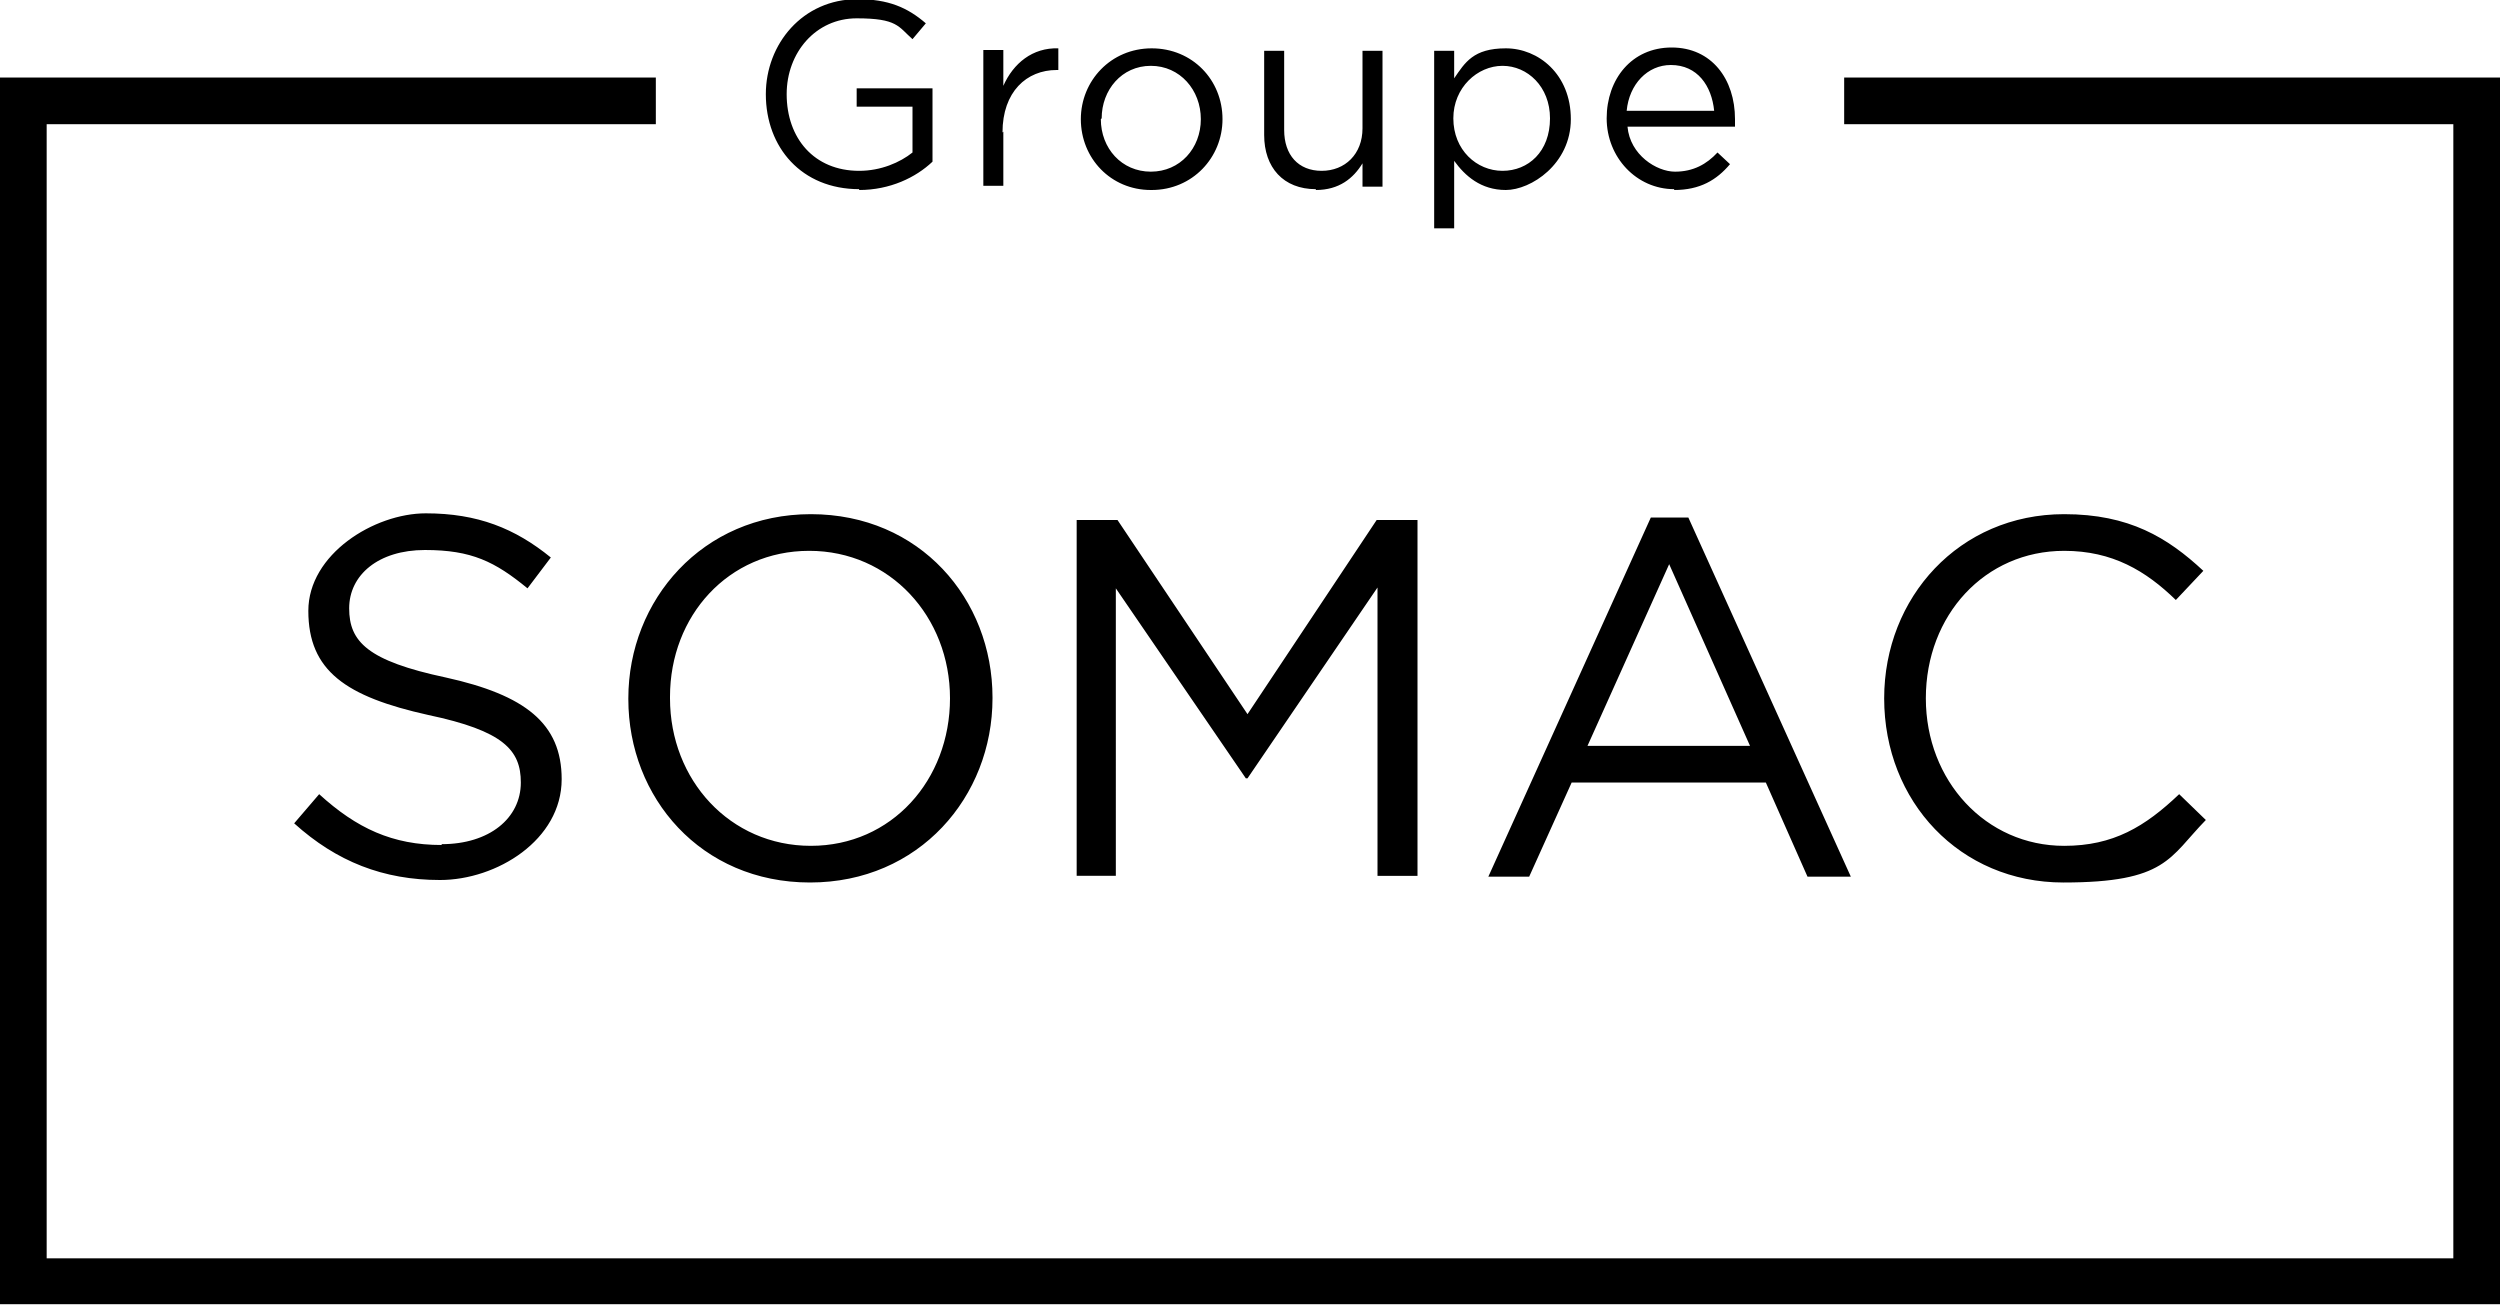 <svg xmlns="http://www.w3.org/2000/svg" viewBox="0 0 300 157" xmlns:v="https://vecta.io/nano"><path d="M221.3 9.3v5.6h73.1V151H5.6V14.9h73.1V9.3H0v147.2h300V9.3h-78.7zM53 101.4c-5.9 0-10.2-2-14.7-6.1l-3 3.5c5.1 4.6 10.7 6.8 17.5 6.8s14.6-4.8 14.6-12.1h0c0-6.7-4.4-10.1-13.9-12.2-9.4-2-11.6-4.3-11.6-8.3h0c0-4 3.5-7 9.1-7s8.4 1.4 12.3 4.6l2.8-3.7c-4.3-3.5-8.8-5.3-15-5.3S37 66.5 37 73.3h0c0 7.2 4.5 10.3 14.4 12.5 9 1.9 11.1 4.2 11.1 8.1h0c0 4.3-3.8 7.4-9.5 7.4zm22.4-17.5c0 11.8 8.7 22 21.8 22s21.9-10.3 21.9-22.1q0 0 0-.1c0-11.8-8.7-22-21.8-22-13 0-21.9 10.3-21.9 22.1h0zm5-.3c0-9.7 7-17.5 16.7-17.5S114 74 114 83.8h0c0 9.8-7 17.7-16.7 17.7s-16.9-7.9-16.9-17.7h0zm53.5-13l15.6 22.8h.2l15.6-22.9v34.6h4.8V62.4h-4.9l-15.5 23.3-15.6-23.3h-4.9v42.7h4.7V70.6zm64.2-8.5l-19.5 43.1h4.9l5.1-11.3h23.3l5 11.3h5.2l-19.5-43.1h-4.5zm-7.6 27.4l9.8-21.8 9.7 21.8h-19.5zm57.2-23.4c5.8 0 9.8 2.4 13.4 5.9l3.3-3.5c-4.3-4-8.9-6.8-16.7-6.8-12.6 0-21.6 10-21.6 22.1h0c0 12.4 9.1 22.1 21.5 22.1s12.7-3 17.1-7.5l-3.2-3.1c-4.1 3.9-7.9 6.2-13.8 6.2-9.4 0-16.6-7.8-16.6-17.7h0c0-10 7.1-17.7 16.6-17.7zM103.1 22.8c3.7 0 6.8-1.5 8.8-3.4v-8.8h-9.1v2.2h6.7v5.5c-1.5 1.2-3.8 2.2-6.4 2.2-5.4 0-8.7-3.9-8.7-9.2h0c0-5 3.5-9.1 8.4-9.1s5 1 6.7 2.5l1.6-1.9c-2.2-1.9-4.5-2.9-8.2-2.9-6.6 0-11 5.4-11 11.4h0c0 6.4 4.3 11.4 11.2 11.4zm17.2-6.9c0-4.9 2.9-7.5 6.5-7.5h.2V5.8c-3.1-.1-5.4 1.8-6.6 4.5V6H118v16.3h2.4v-6.5zm17.9 6.9c4.9 0 8.5-3.9 8.5-8.5h0c0-4.7-3.6-8.5-8.5-8.5s-8.5 3.9-8.5 8.5h0c0 4.7 3.6 8.5 8.4 8.5zm-6-8.6c0-3.4 2.4-6.3 5.9-6.3s6 2.9 6 6.4h0c0 3.5-2.5 6.3-6 6.3s-6-2.8-6-6.3h0zm25.7 8.6c2.8 0 4.5-1.4 5.6-3.2v2.8h2.4V6.1h-2.4v9.3c0 3.1-2.1 5.1-4.9 5.1s-4.5-1.9-4.5-4.9V6.1h-2.4v10.1c0 3.9 2.3 6.5 6.2 6.5zm16.6-3.5c1.3 1.8 3.2 3.5 6.2 3.5s7.8-3.1 7.8-8.5h0c0-5.4-3.9-8.5-7.8-8.5s-4.9 1.7-6.2 3.6V6.1h-2.4v21.3h2.4v-8.2zm-.1-5.1c0-3.7 2.9-6.3 5.9-6.3s5.7 2.5 5.7 6.3h0c0 4-2.6 6.3-5.7 6.3s-5.9-2.5-5.9-6.3h0zm26.5 8.6c3.1 0 5.1-1.2 6.7-3.1l-1.5-1.4c-1.3 1.4-2.9 2.3-5.1 2.3s-5.4-2-5.7-5.4h12.9v-.9c0-4.8-2.8-8.6-7.6-8.6s-7.8 3.8-7.8 8.5 3.6 8.5 8.1 8.5zm-.4-15c3.2 0 4.9 2.5 5.2 5.5h-10.5c.3-3.2 2.5-5.5 5.3-5.5z"/></svg>